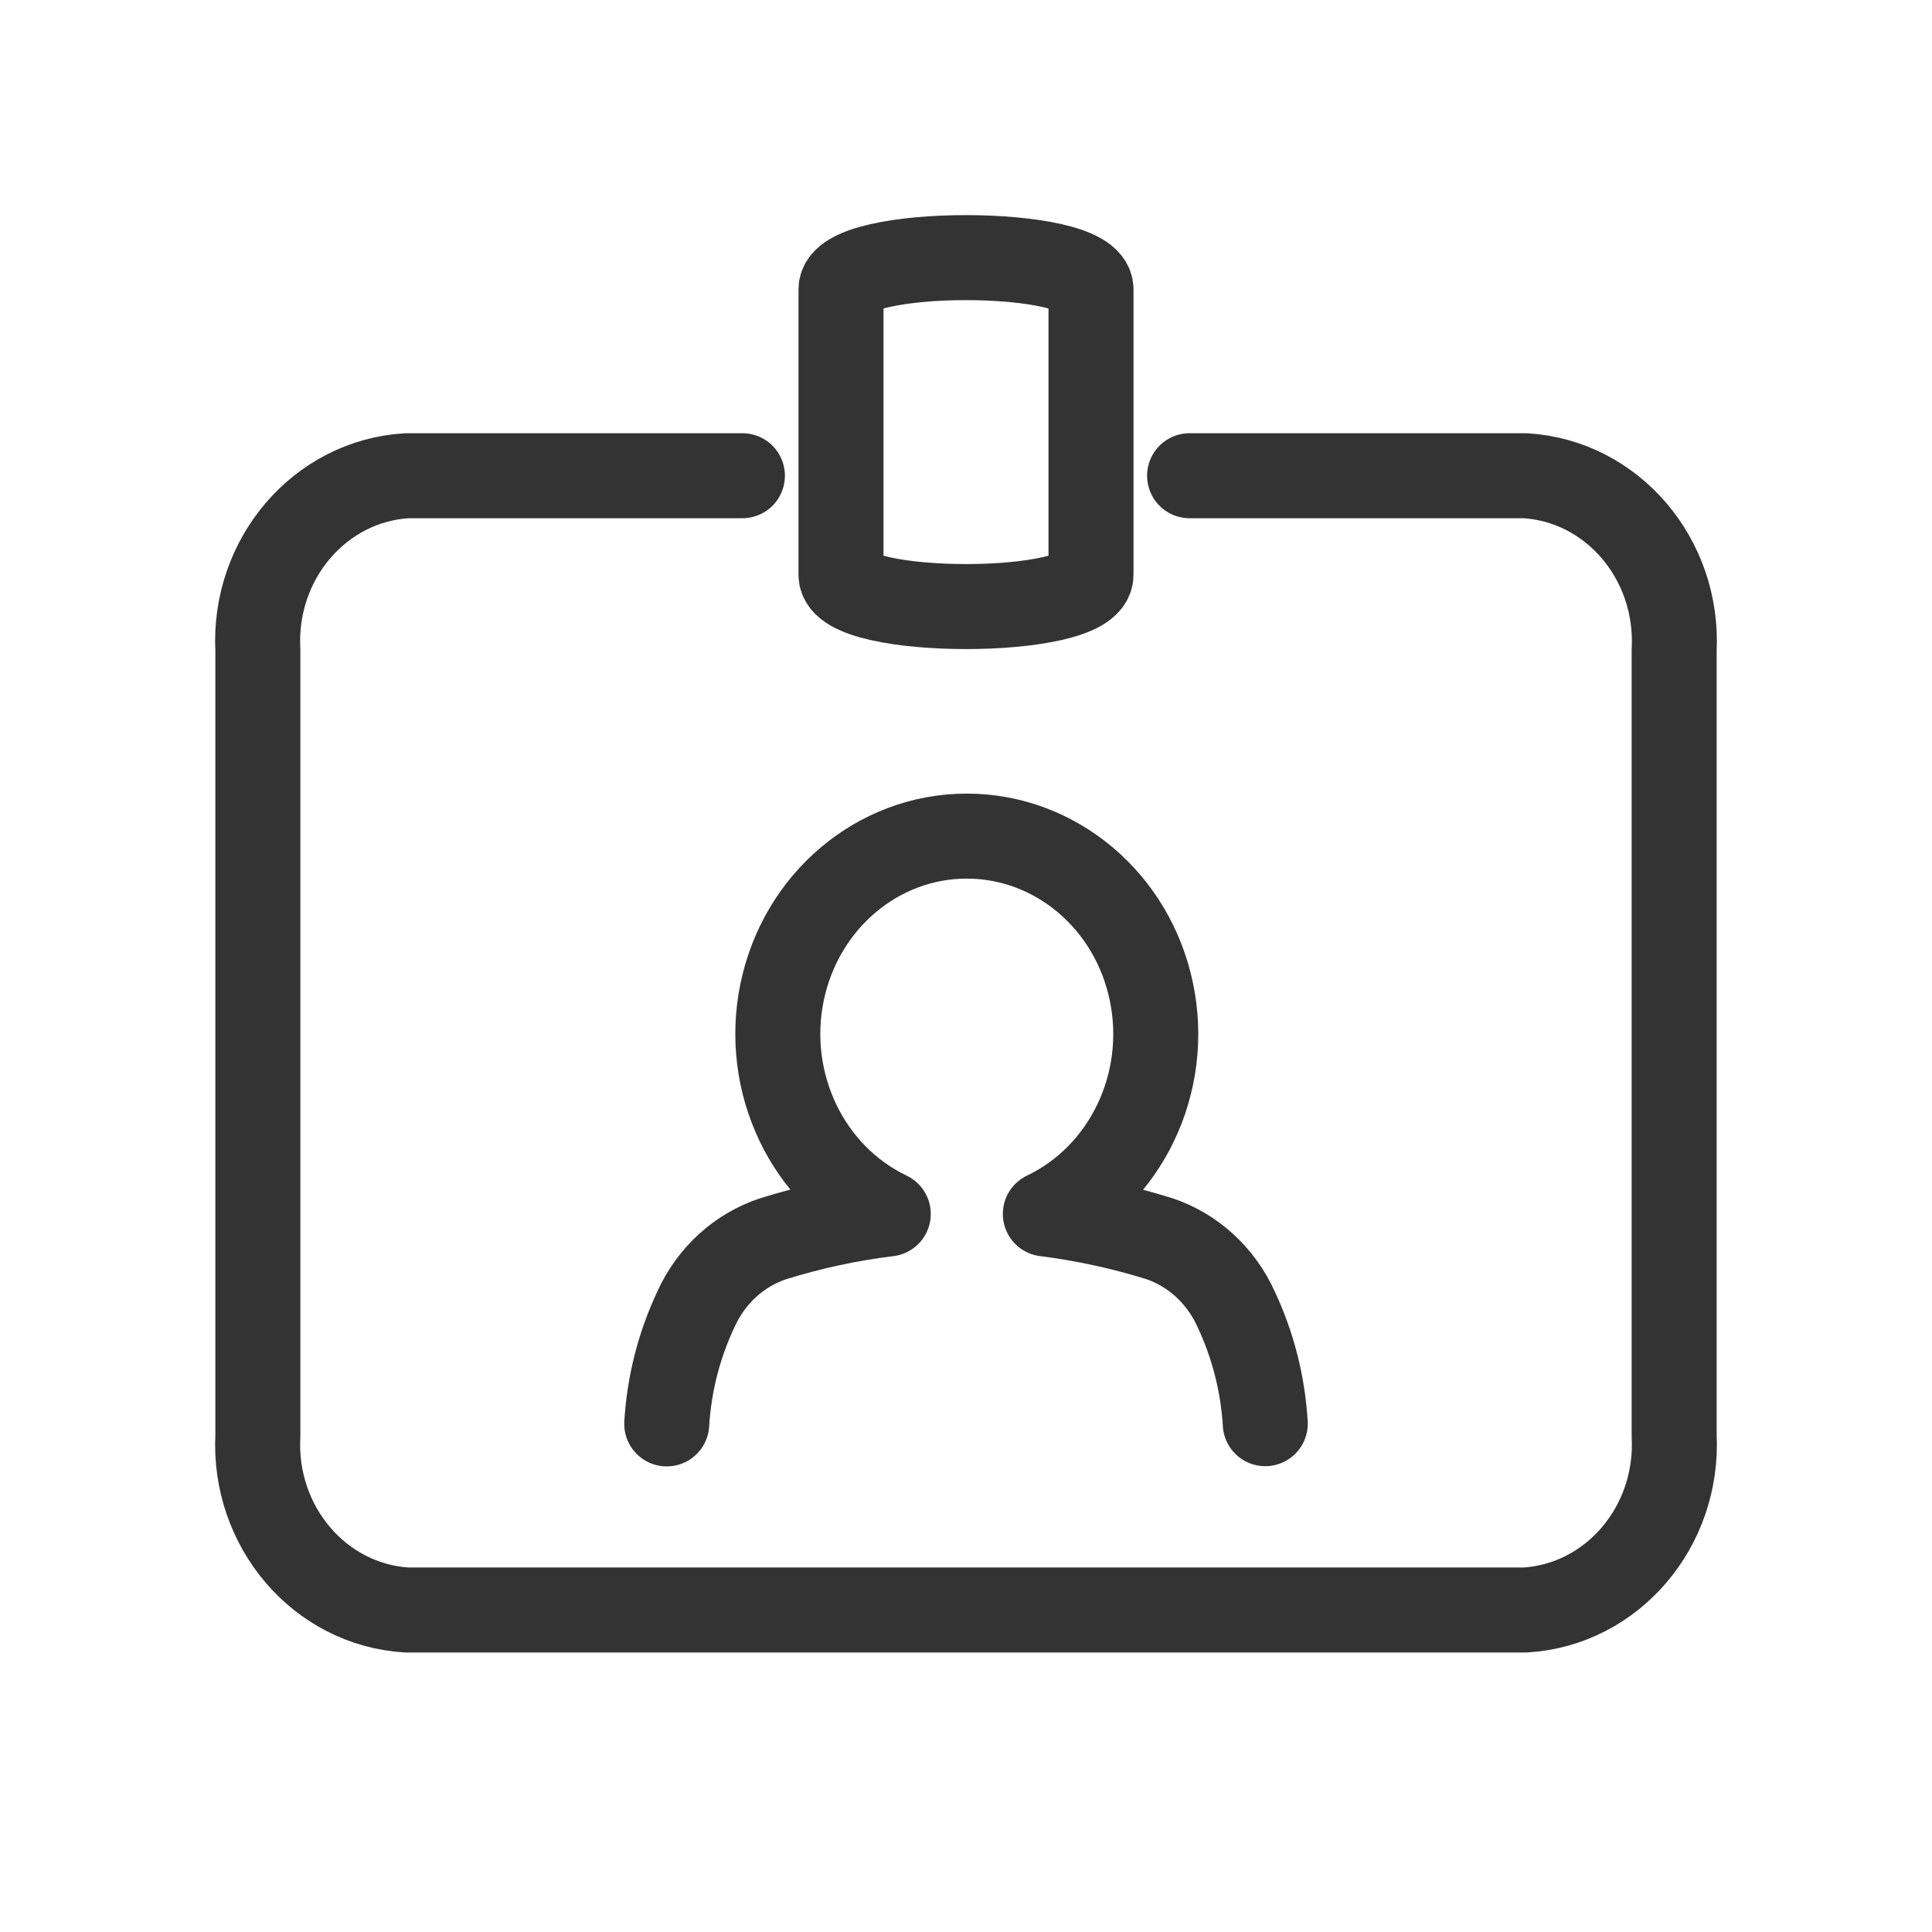 <?xml version="1.0" encoding="UTF-8"?>
<svg width="30px" height="30px" viewBox="0 0 30 30" version="1.1" xmlns="http://www.w3.org/2000/svg" xmlns:xlink="http://www.w3.org/1999/xlink">
    <title>2</title>
    <g id="2" stroke="none" stroke-width="1" fill="none" fill-rule="evenodd" opacity="0.8" stroke-linecap="round" stroke-linejoin="round">
        <g id="4573387_card_employee_id_identity_profile_icon" transform="translate(4, 4)" stroke="#000000" stroke-width="1.32">
            <path d="M7.528,3.387 L2.318,3.387 C0.965,3.468 -0.07,4.68 0.004,6.097 L0.004,18.29 C-0.07,19.707 0.965,20.919 2.318,21 L19.682,21 C21.035,20.919 22.07,19.707 21.996,18.29 L21.996,6.097 C22.07,4.68 21.035,3.468 19.682,3.387 L14.472,3.387" id="Path"></path>
            <path d="M12.941,4.926 L12.941,0.493 C12.941,-0.164 9.059,-0.164 9.059,0.493 L9.059,4.926 C9.059,5.583 12.941,5.583 12.941,4.926 Z" id="Path"></path>
            <path d="M6.353,18.11 C6.39,17.49 6.545,16.884 6.808,16.327 C7.045,15.804 7.479,15.409 8.006,15.235 C8.59,15.053 9.188,14.924 9.793,14.85 C8.538,14.25 7.852,12.814 8.145,11.402 C8.439,9.99 9.632,8.983 11.012,8.983 C12.392,8.983 13.586,9.99 13.879,11.402 C14.173,12.814 13.487,14.25 12.232,14.85 C12.829,14.925 13.419,15.053 13.996,15.232 C14.522,15.407 14.955,15.802 15.192,16.324 C15.455,16.881 15.61,17.487 15.647,18.107" id="Path"></path>
        </g>
    </g>
</svg>